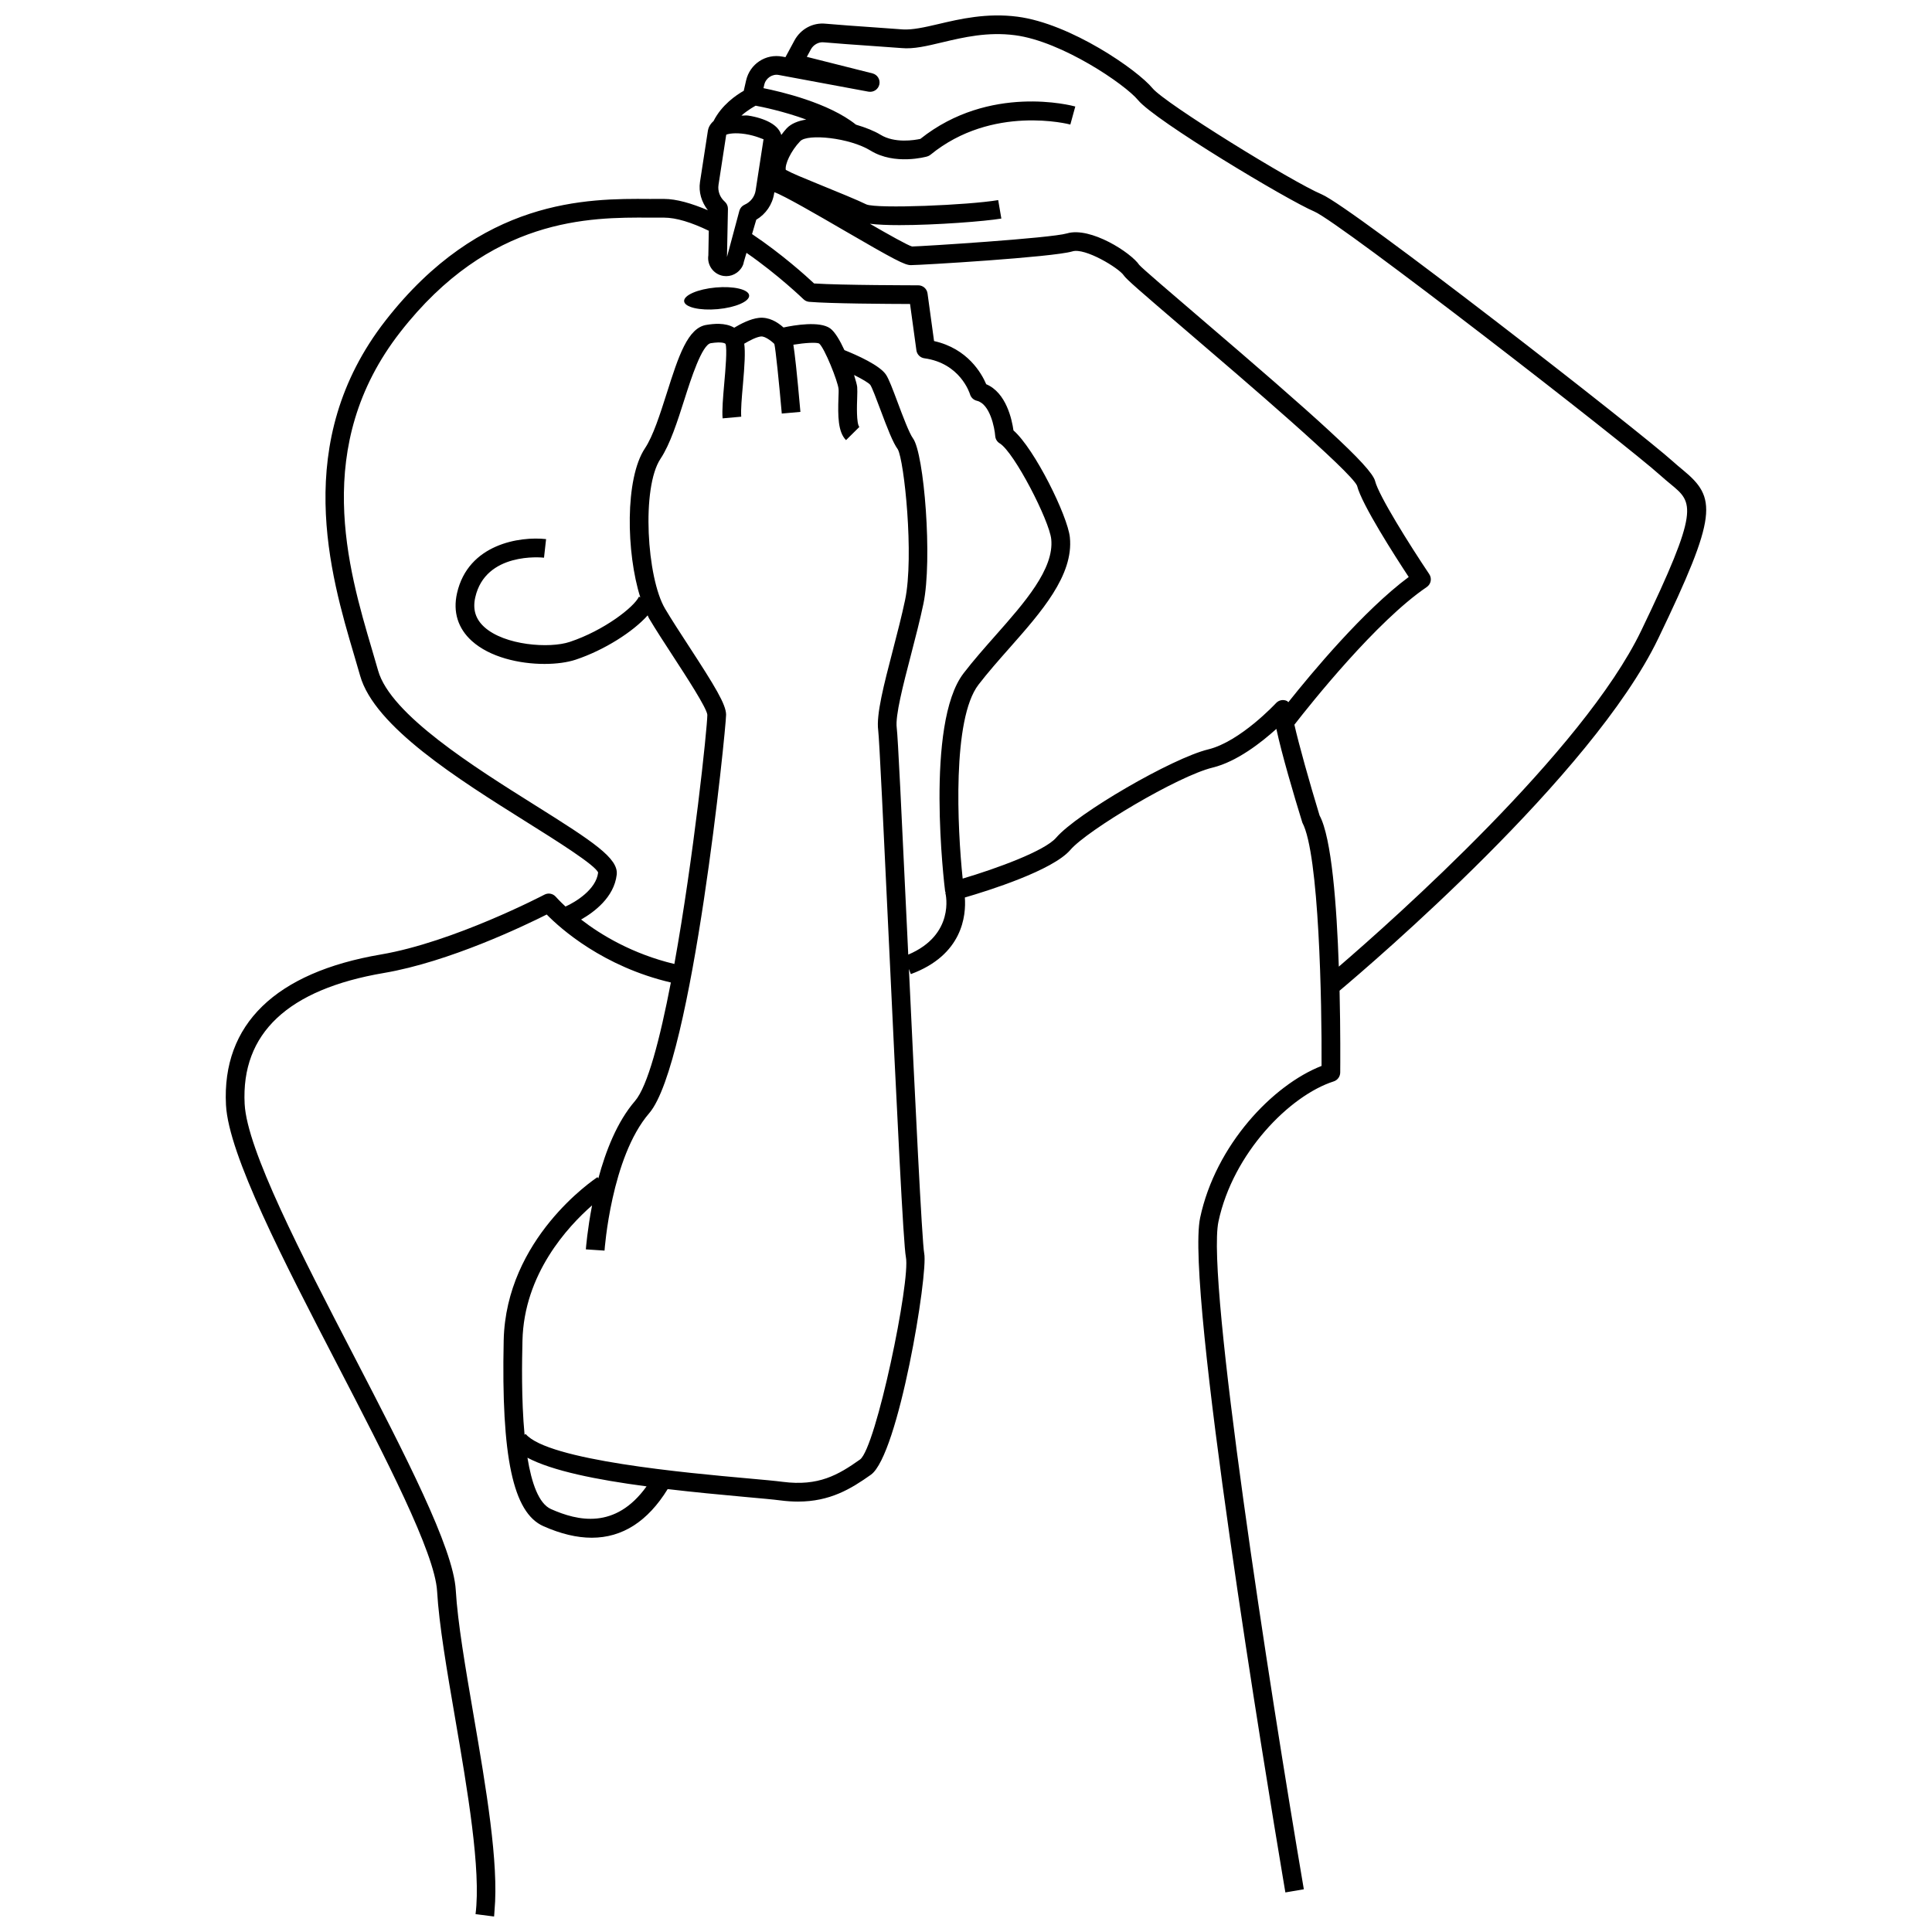 <?xml version="1.0" encoding="UTF-8"?>
<!-- Uploaded to: ICON Repo, www.svgrepo.com, Generator: ICON Repo Mixer Tools -->
<svg width="800px" height="800px" version="1.1" viewBox="144 144 512 512" xmlns="http://www.w3.org/2000/svg">
 <defs>
  <clipPath id="a">
   <path d="m203 148.09h394v503.81h-394z"/>
  </clipPath>
 </defs>
 <g clip-path="url(#a)">
  <path d="m583.41 313.3c15.906-33.027 15.531-37.363 6.543-44.781-0.805-0.66-1.676-1.379-2.59-2.211-8.582-7.769-85.109-67.43-93.094-70.801-7.867-3.328-41.527-24.105-44.832-28.113-4.031-4.894-21.727-17.141-35.781-18.969-8.164-1.059-15.27 0.605-20.984 1.953-3.691 0.867-6.828 1.562-9.375 1.422-2.141-0.168-4.977-0.371-7.957-0.574-4.426-0.309-9.188-0.641-12.535-0.945-3.434-0.355-6.652 1.441-8.273 4.453l-2.379 4.418-0.812-0.152c-4.449-0.828-8.617 1.961-9.617 6.324l-0.625 2.742c-1.969 1.094-5.891 3.785-8 8.016-0.977 0.855-1.391 1.832-1.496 2.523l-2.094 13.602c-0.418 2.715 0.422 5.371 2.082 7.504-4.269-1.793-8.266-2.996-11.656-2.996h-0.152l-3.602 0.008c-16.648-0.129-44.77-0.168-70.027 32.246-25.027 32.121-14.566 67.484-8.316 88.613 0.57 1.926 1.109 3.758 1.598 5.484 3.801 13.492 25.996 27.41 43.832 38.598 8.25 5.168 18.516 11.609 19.242 13.57-0.52 4.512-6.016 7.828-8.645 9.008-1.621-1.508-2.508-2.512-2.539-2.551-0.758-0.891-2.023-1.148-3.051-0.594-0.234 0.121-24.047 12.57-43.34 15.852-27.957 4.762-42.148 18.547-41.047 39.871 0.684 13.207 15.332 41.473 29.5 68.809 12.715 24.535 25.863 49.902 26.449 60.059 0.508 8.812 2.586 20.91 4.789 33.723 3.231 18.816 6.894 40.145 5.398 51.855l4.914 0.629c0.062-0.48 0.066-1.047 0.113-1.551 1.156-12.574-2.223-32.449-5.543-51.77-2.172-12.676-4.231-24.641-4.723-33.18-0.648-11.211-13.449-35.902-26.992-62.051-13.93-26.863-28.328-54.648-28.957-66.777-0.969-18.707 11.457-30.391 36.934-34.723 17.254-2.934 37.211-12.516 43.117-15.488 3.719 3.805 14.996 13.816 32.898 18.016-2.887 14.996-6.164 27.543-9.504 31.406-4.777 5.531-7.769 13.305-9.715 20.516l-0.223-0.336c-0.992 0.652-24.266 16.281-24.859 43.27-0.664 30.934 2.477 45.652 10.52 49.223 4.594 2.039 8.867 3.062 12.82 3.062 8.113 0 14.844-4.324 20.117-12.887 6.785 0.797 13.824 1.477 20.727 2.098 4.023 0.363 7.227 0.648 9.121 0.895 1.66 0.219 3.215 0.316 4.684 0.316 8.484 0 14.012-3.348 19.32-7.113 7.324-5.188 15.227-53.297 14.133-58.672-0.578-2.844-2.481-42.211-4.051-75.363l0.504 1.363c13.75-5.059 14.672-15.555 14.32-20.305 6.254-1.82 23.289-7.172 27.957-12.613 4.484-5.234 28.531-19.594 37.699-21.812 6.469-1.574 13.008-6.731 16.898-10.258 1.434 6.695 4.606 17.469 6.887 24.844 4.461 8.281 5.18 47.777 5.09 64.473-12.945 5.059-28.07 20.953-32.176 40.227-3.953 18.586 17.648 149.36 21.895 174.69 0.359 2.137 0.609 3.613 0.691 4.117l4.891-0.836c-9.262-54.465-25.898-161.55-22.625-176.95 3.848-18.121 18.852-33.391 30.539-37.145 1.016-0.328 1.711-1.266 1.727-2.336 0.02-2.215 0.082-11.035-0.172-21.703 8.375-7.043 66.98-57.035 84.41-93.246zm-247.34-115.86c-1.289-1.137-1.914-2.812-1.652-4.484l2.039-13.254c0.629-0.289 2.445-0.582 5.066-0.176 2.918 0.453 4.758 1.457 4.824 1.352l-2.094 13.602c-0.254 1.664-1.352 3.074-2.922 3.769-0.672 0.297-1.176 0.871-1.379 1.574l-3.293 12.281 0.254-12.754c0.008-0.73-0.301-1.434-0.844-1.91zm67.23 128.02c2.492-3.242 5.418-6.555 8.25-9.758 8.363-9.465 17.012-19.246 15.977-29.305-0.574-5.637-9.316-23.418-14.949-28.336-0.398-2.84-1.906-10.012-7.219-12.238-1.203-2.832-4.902-9.453-13.824-11.438l-1.73-12.633c-0.168-1.223-1.215-2.141-2.457-2.141-0.211 0-20.383-0.008-27.609-0.492-2.039-1.922-8.555-7.809-16.438-13.086l1.113-3.797c2.547-1.508 4.293-4.051 4.746-7.004l0.047-0.293c2.352 0.766 11.852 6.273 18.27 10.008 13.625 7.922 16.305 9.316 17.898 9.316 2.574 0 37.531-2.082 42.797-3.637 3.316-1.066 12.328 4.394 13.629 6.344 0.68 1.016 4.012 3.914 16.863 14.906 15.105 12.93 43.227 36.988 44.965 40.828 1.242 4.992 10.145 18.812 13.695 24.203-11.926 8.855-25.668 25.352-31.91 33.195-0.117-0.09-0.168-0.238-0.301-0.309-0.988-0.508-2.195-0.289-2.949 0.531-0.098 0.098-9.477 10.203-17.969 12.27-9.543 2.312-34.777 16.965-40.297 23.398-3.016 3.516-15.773 8.172-24.781 10.844-1.41-13.457-2.793-42.277 4.184-51.379zm-52.246-145.7c-0.324-1.062-1.102-2.262-3.012-3.312-1.512-0.836-3.559-1.484-5.773-1.82-0.652-0.102-1.156 0.039-1.789 0 1.871-1.625 3.715-2.582 3.781-2.617 1.617 0.301 7.434 1.488 13.398 3.672-2.141 0.336-3.965 1.062-5.164 2.309-0.496 0.52-0.965 1.156-1.441 1.77zm-61.039 364.16c-3.25-1.445-5.137-6.898-6.234-13.609 6.574 3.484 18.242 5.832 31.566 7.594-8.305 11.562-18.332 9.125-25.332 6.016zm81.91-13.145c-5.793 4.109-11.004 7.148-20.492 5.926-1.938-0.254-5.207-0.551-9.32-0.922-15.852-1.422-52.965-4.75-58.816-11.773l-0.281 0.234c-0.891-9.484-0.672-19.82-0.559-24.91 0.387-17.727 12.031-30.277 18.449-35.895-1.223 6.34-1.617 11.211-1.648 11.66l4.949 0.328c0.012-0.242 1.773-24.754 11.832-36.406 11.453-13.262 20.383-102.15 20.383-105.6 0-2.734-3.016-7.644-9.883-18.195-2.277-3.492-4.551-6.984-6.289-9.914-4.836-8.152-6.312-32.07-1.199-39.746 2.547-3.82 4.496-9.949 6.387-15.883 1.609-5.043 4.594-14.43 6.965-14.738 2.91-0.441 3.723 0.02 3.863 0.188 0.484 1.246-0.023 6.992-0.328 10.422-0.32 3.68-0.629 7.152-0.438 9.316l4.938-0.438c-0.152-1.727 0.145-5.137 0.441-8.441 0.469-5.356 0.656-8.664 0.352-10.906 1.465-0.867 3.211-1.777 4.43-1.914 1.23-0.141 3.324 1.707 3.547 1.973 0.328 1.203 1.258 10.332 1.973 18.453l4.938-0.438c-0.949-10.781-1.504-15.535-1.867-17.805 3.09-0.508 6.109-0.676 6.836-0.316 1.457 1.223 4.945 10.027 5.137 12.02 0.055 0.492 0.012 1.332-0.023 2.344-0.168 4.879-0.133 9.09 2.008 11.238l3.523-3.484c-0.805-0.98-0.641-5.781-0.574-7.582 0.043-1.297 0.066-2.379 0.008-3.008-0.055-0.539-0.363-1.719-0.832-3.188 2.191 1.09 3.926 2.109 4.32 2.648 0.508 0.785 1.617 3.758 2.602 6.379 1.93 5.164 3.402 8.953 4.668 10.66 1.695 2.949 4.359 28.324 1.938 39.93-0.879 4.195-2.082 8.832-3.25 13.332-2.379 9.145-4.43 17.051-3.879 21.191 0.297 2.262 1.477 27.23 2.723 53.668 2.289 48.281 3.953 82.699 4.617 85.957 1.266 6.223-7.914 50.484-12.145 53.637zm12.77-133.79c-0.098-2.047-0.191-4.07-0.285-6.043-1.512-32-2.457-51.73-2.766-54.078-0.422-3.184 1.707-11.371 3.766-19.297 1.188-4.582 2.414-9.297 3.305-13.562 2.434-11.652 0.195-39.848-2.766-43.84-0.992-1.344-2.762-6.059-4.051-9.504-1.41-3.769-2.316-6.137-3.055-7.301-1.605-2.531-7.766-5.254-11.062-6.578-1.188-2.574-2.531-4.871-3.785-5.766-2.773-1.977-9.441-0.863-12.359-0.23-1.602-1.441-3.871-2.836-6.527-2.547-2.281 0.25-4.879 1.617-6.531 2.606-2.441-1.43-5.617-1.02-7.215-0.766-5.102 0.652-7.555 8.352-10.652 18.09-1.785 5.606-3.633 11.402-5.793 14.641-5.336 8.004-4.973 27.719-1.23 39.492l-0.363-0.168c-1.289 2.766-9.25 8.953-18.316 11.973-5.394 1.805-17.281 0.938-22.66-3.934-2.332-2.113-3.117-4.684-2.398-7.863 2.719-12.051 17.578-10.59 18.219-10.512l0.551-4.926c-6.887-0.773-20.656 1.254-23.609 14.352-1.113 4.938 0.242 9.301 3.914 12.625 4.781 4.332 12.605 6.102 19.258 6.102 3.191 0 6.106-0.406 8.293-1.133 7.566-2.523 15.207-7.398 19.062-11.738 0.121 0.227 0.215 0.543 0.344 0.758 1.766 2.977 4.078 6.535 6.398 10.09 3.535 5.43 8.871 13.629 9.074 15.488-0.031 3.66-3.652 37.914-8.738 66.051-11.09-2.656-19.438-7.688-24.719-11.781 3.41-1.938 8.746-5.859 9.441-11.887 0.496-4.332-6.238-8.75-21.535-18.34-16.207-10.168-38.41-24.09-41.695-35.738-0.492-1.742-1.035-3.594-1.617-5.551-6.359-21.523-15.984-54.047 7.477-84.152 23.766-30.5 50.203-30.438 66.102-30.344h3.66 0.113c3.281 0 7.34 1.285 11.895 3.481l-0.117 6.512c-0.398 2.609 1.391 5.055 4 5.461 0.25 0.035 0.496 0.055 0.738 0.055 1.012 0 1.992-0.316 2.82-0.926 1.035-0.758 1.711-1.863 1.832-2.809l0.715-2.441c8.398 5.812 15.027 12.219 15.098 12.285 0.41 0.398 0.945 0.648 1.512 0.695 5.394 0.473 20.961 0.559 26.738 0.574l1.684 12.273c0.152 1.102 1.016 1.969 2.117 2.117 9.488 1.309 11.984 9.211 12.086 9.531 0.25 0.859 0.945 1.52 1.816 1.727 3.481 0.812 4.707 7.18 4.867 9.344 0.059 0.801 0.504 1.531 1.191 1.941 3.836 2.324 13.145 20.445 13.656 25.402 0.805 7.891-7.113 16.852-14.77 25.512-2.887 3.269-5.871 6.641-8.469 10.027-10.254 13.363-5.102 56.09-4.871 57.898l0.105-0.012c0.012 0.117-0.074 0.215-0.047 0.332 0.133 0.469 2.543 11.09-9.844 16.332zm109-36.887c-2.719-8.938-5.473-18.781-6.668-24.043 4.406-5.668 21.754-27.441 35.07-36.477 1.133-0.77 1.43-2.301 0.664-3.434-5.242-7.809-13.383-20.812-14.344-24.656-0.969-3.863-15.777-17.066-46.551-43.391-7.809-6.684-15.18-12.988-15.953-13.891-2.137-3.203-12.898-10.203-19.156-8.352-4.32 1.277-38.465 3.434-41.055 3.469-1.148-0.305-6.184-3.144-11.176-6.023 2.047 0.246 4.719 0.367 7.812 0.363 9.727 0 22.727-1.016 27.031-1.742l-0.836-4.891c-7.973 1.344-32.016 2.336-34.922 1.148-2.117-1.059-7.719-3.348-13.129-5.555-3.402-1.387-6.512-2.652-8.238-3.602-0.285-1.422 1.297-4.977 3.824-7.613 1.949-2.035 13.078-0.926 18.664 2.519 6.379 3.91 14.609 1.645 14.973 1.543 0.32-0.09 0.629-0.25 0.891-0.465 16.414-13.398 36.848-8.062 37.055-8l1.312-4.781c-0.934-0.254-22.715-6.023-41.055 8.582-1.555 0.34-6.797 1.223-10.574-1.102-1.605-0.984-3.926-1.914-6.5-2.672-7.188-5.777-19.887-8.742-24.504-9.668l0.215-0.938c0.41-1.762 2.18-2.906 3.879-2.547l23.738 4.414c1.336 0.223 2.586-0.613 2.875-1.914 0.285-1.309-0.52-2.602-1.816-2.93l-17.402-4.383 1.07-1.984c0.672-1.246 2.094-2.027 3.461-1.863 3.371 0.301 8.172 0.641 12.633 0.949 2.965 0.207 5.781 0.398 7.91 0.57 3.238 0.316 6.805-0.562 10.906-1.539 5.586-1.32 11.922-2.812 19.203-1.863 12.418 1.621 29.148 13.02 32.598 17.199 4.453 5.418 39.578 26.504 46.727 29.531 6.731 2.844 82.785 61.844 91.695 69.918 0.973 0.883 1.906 1.645 2.762 2.356 5.957 4.914 7.754 6.398-7.852 38.801-15.375 31.945-65.715 76.621-80.133 89.027-0.547-16.125-1.895-34.172-5.106-40.074z"/>
 </g>
 <path d="m333.66 220.19c-4.758 0.43-8.5 2.059-8.359 3.644 0.145 1.582 4.117 2.519 8.875 2.094 4.758-0.43 8.5-2.059 8.355-3.644-0.141-1.586-4.113-2.523-8.871-2.094z"/>
</svg>